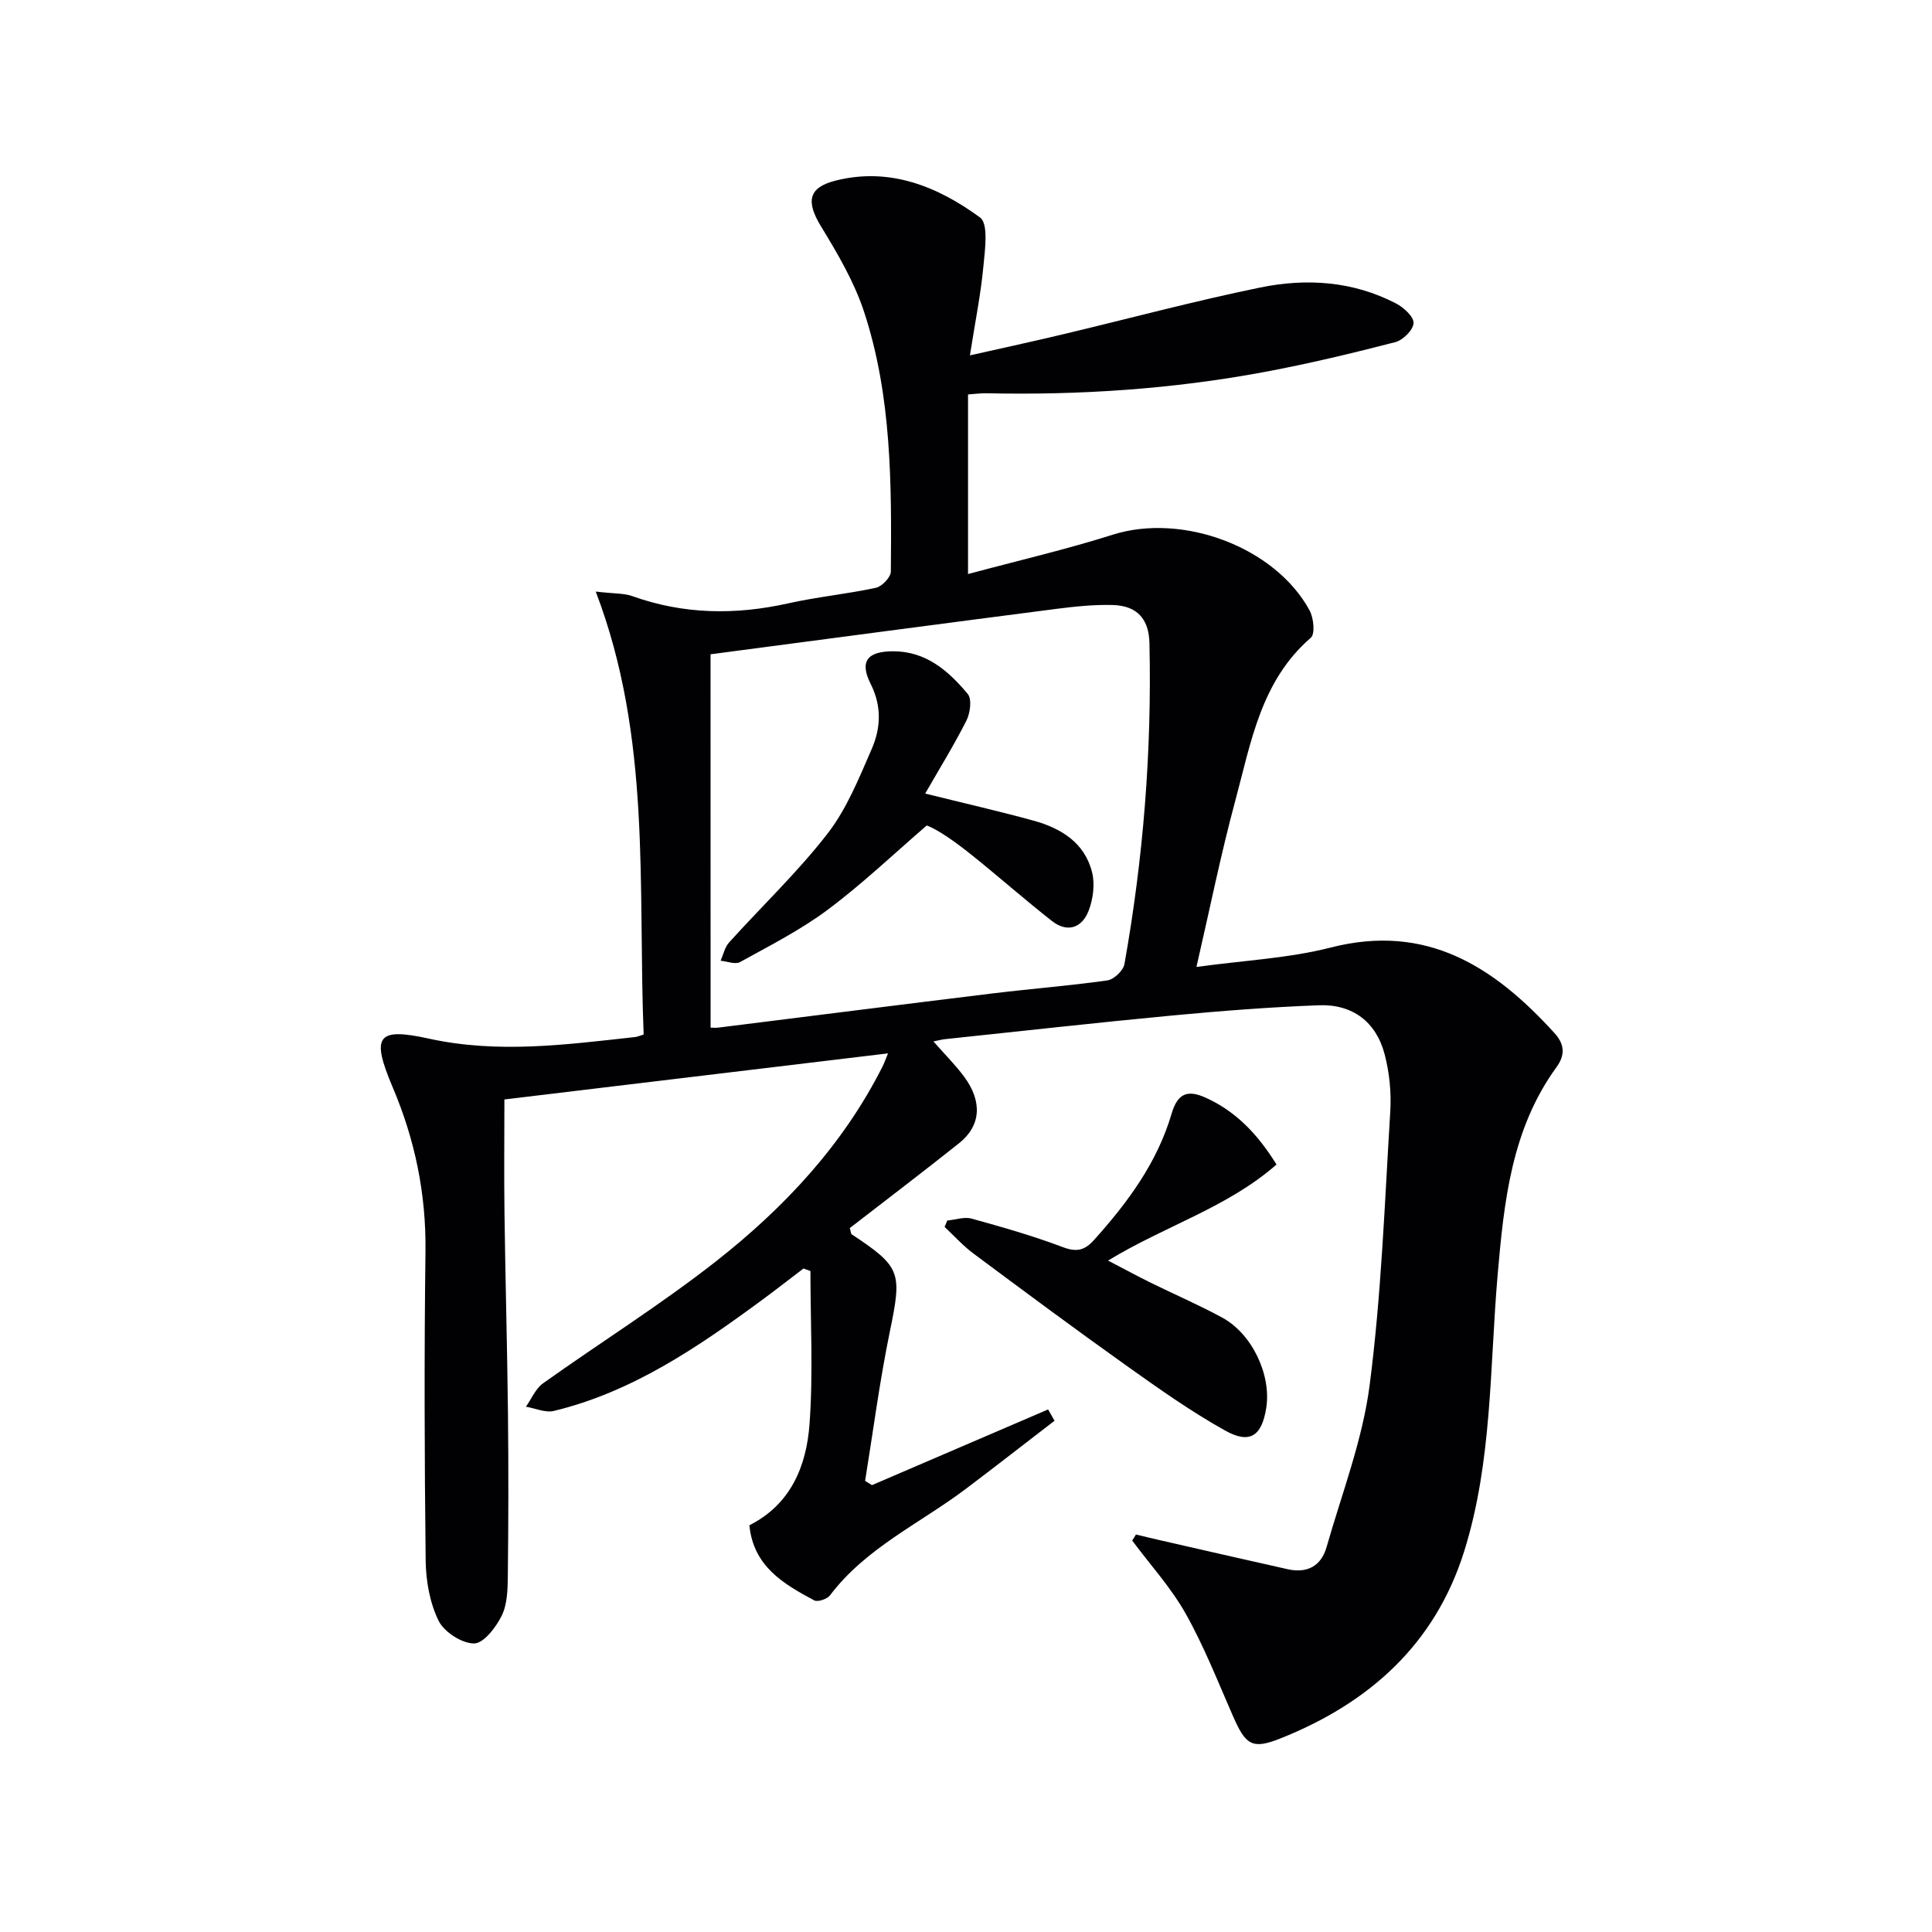 <svg enable-background="new 0 0 400 400" viewBox="0 0 400 400" xmlns="http://www.w3.org/2000/svg"><g fill="#010104"><path d="m133.26 214.19c-1.22-30.79 1.67-61.39-9.92-91.71 3.82.45 5.83.32 7.57.94 10.64 3.81 21.37 3.94 32.32 1.49 5.98-1.34 12.14-1.92 18.13-3.22 1.25-.27 3.07-2.18 3.08-3.35.16-18.13.19-36.35-5.55-53.8-2.04-6.19-5.46-12.02-8.88-17.62-3.14-5.14-2.74-8.09 3-9.53 11.22-2.83 21.15 1.24 29.89 7.63 1.8 1.31 1.02 6.77.69 10.24-.54 5.71-1.69 11.36-2.78 18.32 7.15-1.61 13.06-2.89 18.94-4.29 13.72-3.26 27.35-6.93 41.15-9.76 9.58-1.97 19.24-1.34 28.17 3.32 1.57.82 3.66 2.73 3.59 4.04-.07 1.42-2.18 3.53-3.76 3.94-8.98 2.32-18.02 4.49-27.14 6.19-19.03 3.55-38.26 4.82-57.61 4.4-1.14-.02-2.28.15-3.73.25v37.18c10.29-2.77 20.26-5.07 29.98-8.15 14.37-4.55 33.58 2.5 40.74 15.69.84 1.55 1.17 4.86.25 5.65-10.37 8.96-12.39 21.73-15.66 33.82-2.97 11-5.22 22.21-8.02 34.34 9.87-1.37 19.06-1.79 27.79-4.02 19.92-5.1 33.88 4 46.34 17.71 2.09 2.3 2.26 4.51.41 7.06-9.33 12.83-10.87 27.89-12.18 43-1.66 19.16-1.09 38.62-6.93 57.24-6.06 19.33-19.76 31.46-38.08 38.75-5.87 2.34-7.18 1.3-9.79-4.65-3.13-7.14-5.99-14.45-9.8-21.22-3.04-5.4-7.33-10.1-11.06-15.11.26-.42.52-.84.78-1.26 1.59.38 3.18.78 4.78 1.14 8.88 2.03 17.75 4.06 26.64 6.05 4.02.9 6.93-.66 8.04-4.58 3.18-11.13 7.45-22.16 8.92-33.53 2.43-18.75 3.11-37.73 4.27-56.64.24-3.92-.17-8.04-1.16-11.84-1.75-6.72-6.64-10.44-13.64-10.17-10.13.38-20.25 1.17-30.34 2.12-15.7 1.48-31.38 3.25-47.07 4.9-.6.06-1.2.23-2.37.47 2.38 2.71 4.58 4.89 6.4 7.36 3.78 5.15 3.41 10.12-1.08 13.7-7.51 5.98-15.16 11.79-22.64 17.58.22.74.22 1.18.42 1.31 10.24 6.78 10.4 7.86 7.86 20.18-2.1 10.2-3.44 20.56-5.11 30.85.47.29.94.59 1.42.88 12.16-5.22 24.32-10.44 36.47-15.67.44.78.89 1.56 1.33 2.34-6.1 4.69-12.17 9.43-18.32 14.07-9.52 7.19-20.72 12.22-28.17 22.08-.59.78-2.54 1.43-3.27 1.04-6.34-3.4-12.58-7.02-13.42-15.55 8.59-4.32 11.81-12.27 12.45-20.9.78-10.53.19-21.16.19-31.74-.48-.17-.96-.35-1.44-.52-2.95 2.24-5.86 4.53-8.85 6.72-13.17 9.68-26.64 18.85-42.83 22.77-1.75.42-3.85-.55-5.78-.88 1.16-1.64 1.99-3.73 3.53-4.83 11.91-8.49 24.36-16.27 35.85-25.29 14.08-11.06 26.26-24.06 34.45-40.31.43-.86.74-1.78 1.13-2.72-26.62 3.2-52.95 6.36-79.42 9.54 0 7.77-.09 15.73.02 23.67.18 13.81.57 27.63.72 41.44.12 11.16.1 22.33-.03 33.49-.03 2.79-.09 5.87-1.26 8.27-1.18 2.41-3.76 5.76-5.72 5.76-2.54 0-6.21-2.37-7.36-4.71-1.82-3.72-2.62-8.25-2.67-12.46-.25-21.33-.31-42.66-.04-63.99.15-11.88-2.16-23.08-6.77-33.95-4.46-10.53-3.41-12.51 7.4-10.13 14.35 3.16 28.35 1.27 42.5-.28.61-.02 1.22-.3 2.04-.55zm13.86-1.43c.34 0 1.01.07 1.66-.01 18.92-2.36 37.84-4.77 56.77-7.08 7.9-.96 15.85-1.57 23.72-2.69 1.35-.19 3.29-2.03 3.53-3.36 3.92-21.98 5.69-44.14 5.18-66.47-.11-5.02-2.57-7.76-7.63-7.89-3.79-.1-7.63.29-11.4.77-23.65 3.05-47.3 6.2-71.84 9.43.01 25.73.01 51.27.01 77.3z"/><path d="m196.12 252.7c1.69-.16 3.51-.82 5.04-.4 6.36 1.76 12.74 3.58 18.9 5.91 2.87 1.08 4.52.66 6.45-1.49 6.96-7.74 13.08-16.01 16.05-26.12 1.29-4.38 3.41-5.02 7.23-3.26 6.27 2.89 10.68 7.62 14.5 13.76-10.15 8.91-23.03 12.67-34.88 19.89 3.22 1.67 6.02 3.2 8.89 4.61 4.91 2.42 9.96 4.59 14.77 7.21 6.18 3.36 10.15 11.85 9.1 18.63-.91 5.85-3.36 7.62-8.52 4.74-7.07-3.94-13.73-8.67-20.34-13.37-10.69-7.61-21.24-15.44-31.77-23.28-2.16-1.61-3.99-3.66-5.97-5.51.19-.43.37-.88.55-1.32z"/><path d="m191.55 164.3c7.73 1.92 15.13 3.6 22.44 5.61 5.69 1.56 10.59 4.57 12.11 10.68.62 2.47.22 5.55-.71 7.97-1.37 3.55-4.4 4.64-7.63 2.1-5.61-4.41-10.98-9.15-16.55-13.62-3.48-2.8-7.16-5.36-9.34-6.13-6.79 5.85-13.31 12.07-20.47 17.42-5.63 4.21-12.01 7.44-18.19 10.86-.98.54-2.65-.15-4.01-.28.56-1.27.85-2.78 1.73-3.76 6.79-7.53 14.2-14.56 20.39-22.54 3.99-5.14 6.53-11.51 9.17-17.57 1.87-4.31 2.1-8.81-.24-13.47-2.35-4.67-.65-6.72 4.66-6.73 6.82-.01 11.48 4.07 15.46 8.85.88 1.06.5 3.93-.27 5.48-2.6 5.14-5.65 10.07-8.55 15.13z"/></g></svg>